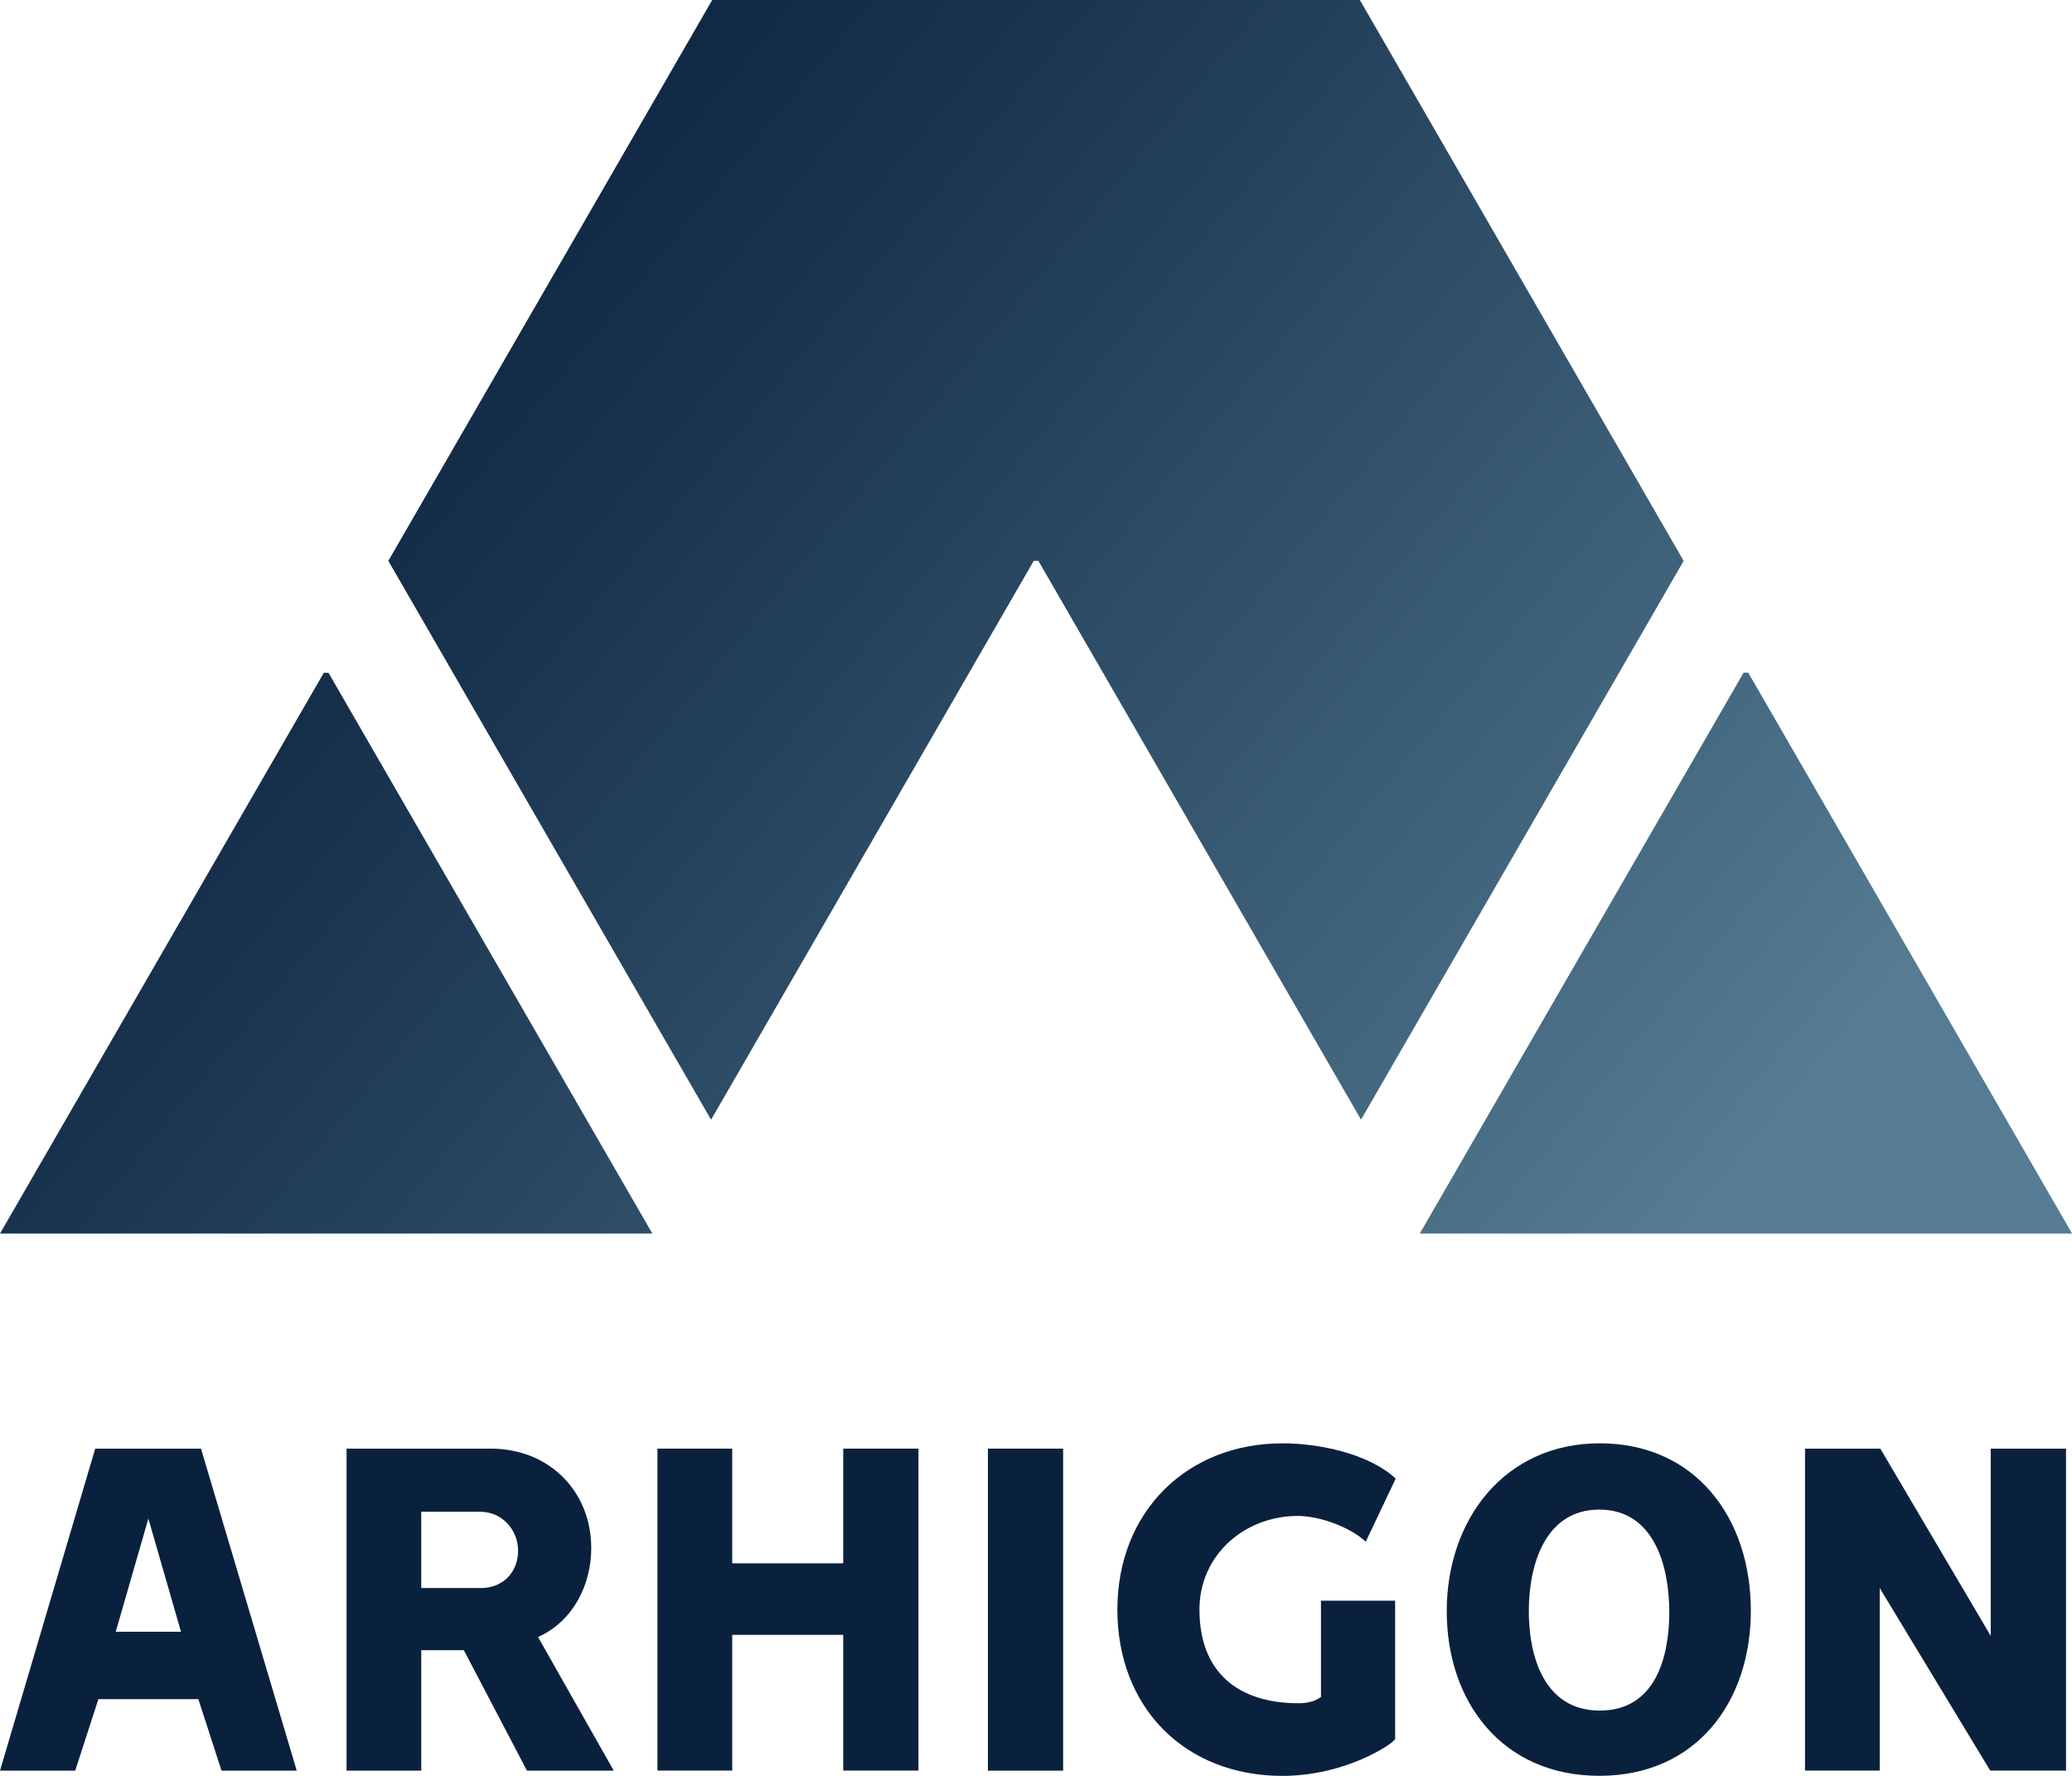 <?xml version="1.0" encoding="UTF-8"?><svg id="Layer_1" xmlns="http://www.w3.org/2000/svg" xmlns:xlink="http://www.w3.org/1999/xlink" viewBox="0 0 280.71 240.6"><defs><style>.cls-1{fill:#0a213d;}.cls-2{clip-path:url(#clippath);}.cls-3{fill:none;}.cls-4{fill:url(#linear-gradient);}</style><clipPath id="clippath"><path class="cls-3" d="M96.33,151.7L52.61,75.99,96.49,0h87.74l43.87,75.99-43.71,75.71-43.71-75.71h-.63l-43.71,75.71Zm-7.95,15.43L44.5,91.15h-.63L0,167.13H88.37Zm192.34,0l-43.87-75.99h-.63l-43.87,75.99h88.37Z"/></clipPath><linearGradient id="linear-gradient" x1="-1847.51" y1="1764.34" x2="-1846.33" y2="1764.34" gradientTransform="translate(342632.03 -358437.44) rotate(-90) scale(194.12 -194.12)" gradientUnits="userSpaceOnUse"><stop offset="0" stop-color="#557c92"/><stop offset=".14" stop-color="#486d84"/><stop offset=".72" stop-color="#1b3651"/><stop offset="1" stop-color="#0a213d"/></linearGradient></defs><g class="cls-2"><rect class="cls-4" x="-13.57" y="-77.81" width="307.85" height="322.76" transform="translate(-13.57 138.25) rotate(-50.33)"/></g><path class="cls-1" d="M27.23,196.27l12.97,43.63h-10.19l-3.14-9.69H13.33l-3.14,9.69H0l12.9-43.63h14.33Zm-11.55,24.81h8.84l-4.42-15.33-4.42,15.33Z"/><g><path class="cls-1" d="M72.89,221.79l10.26,18.11h-11.76l-8.55-16.32h-5.77v16.32h-10.12v-43.63h19.53c7.91,0,13.62,5.77,13.62,13.47,0,5.13-2.57,9.98-7.2,12.05m-7.77-16.97h-8.06v10.34h8.06c3.07,0,5.06-2.21,5.06-5.06s-2.21-5.27-5.06-5.27"/><polygon class="cls-1" points="114.24 211.81 114.24 196.27 124.43 196.27 124.43 239.89 114.24 239.89 114.24 221.5 99.2 221.5 99.2 239.89 89.07 239.89 89.07 196.27 99.2 196.27 99.2 211.81 114.24 211.81"/><rect class="cls-1" x="133.84" y="196.27" width="10.19" height="43.63"/><path class="cls-1" d="M178.96,229.91v-13.04h10.05v18.75c-.36,.5-1.43,1.14-1.92,1.43-3.99,2.28-8.77,3.56-13.33,3.56-13.26,0-22.38-9.27-22.38-22.53s9.41-22.53,22.38-22.53c4.85,0,11.62,1.35,15.33,4.78l-4.06,8.55c-2.14-2-6.27-3.49-9.2-3.49-7.2,0-13.33,5.27-13.33,12.69,0,8.48,5.2,12.69,13.47,12.69,1,0,2.14-.21,2.99-.85"/><path class="cls-1" d="M237.2,218.22c0,12.4-7.41,22.38-20.53,22.38s-20.67-9.98-20.67-22.31,7.77-22.74,20.74-22.74,20.46,10.12,20.46,22.67m-30.08,.07c0,5.99,2,13.47,9.62,13.47s9.41-7.41,9.41-13.33c0-6.41-2.14-13.9-9.48-13.9s-9.55,7.48-9.55,13.76"/><polygon class="cls-1" points="269.7 221.64 269.7 196.27 279.9 196.27 279.9 239.89 269.63 239.89 254.66 215.16 254.66 239.89 244.54 239.89 244.54 196.27 254.74 196.27 269.7 221.64"/></g></svg>
